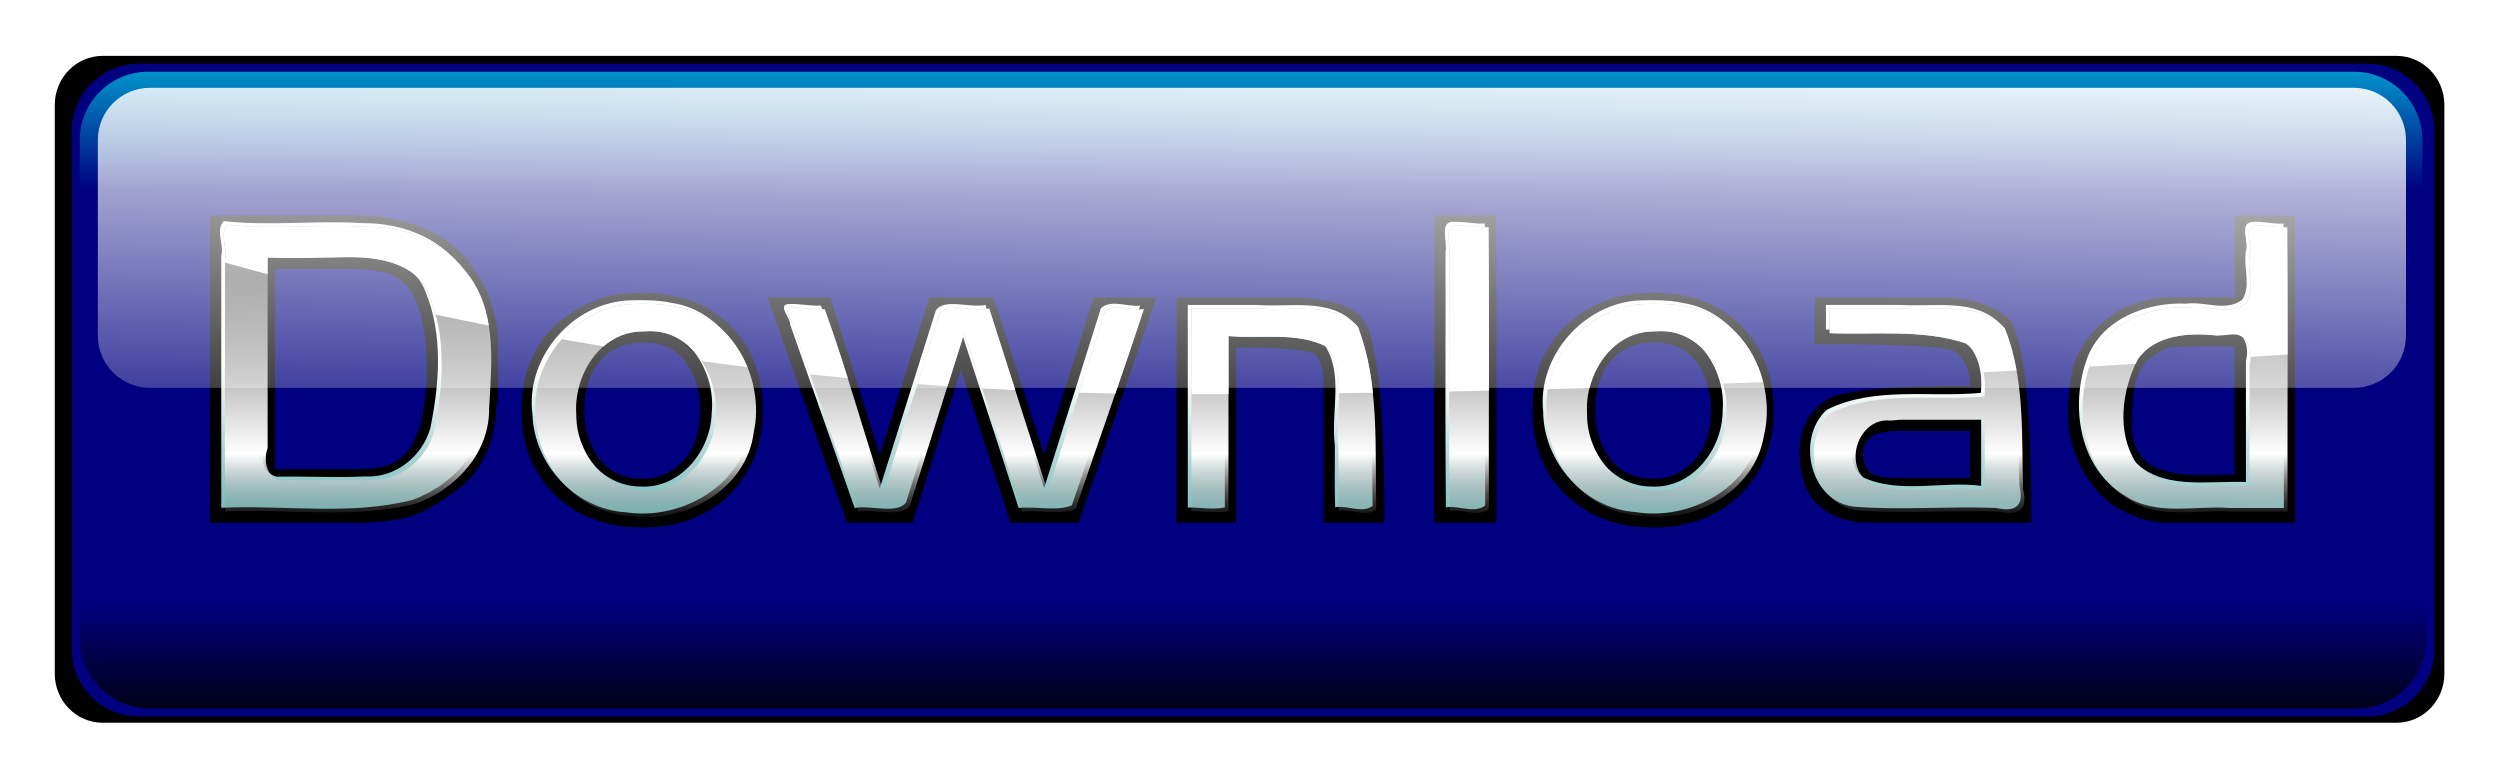 <?xml version="1.0" encoding="UTF-8" standalone="no"?>
<!-- Created with Inkscape (http://www.inkscape.org/) -->
<svg xmlns:rdf="http://www.w3.org/1999/02/22-rdf-syntax-ns#" xmlns="http://www.w3.org/2000/svg" xmlns:cc="http://creativecommons.org/ns#" xmlns:xlink="http://www.w3.org/1999/xlink" xmlns:dc="http://purl.org/dc/elements/1.1/" xmlns:svg="http://www.w3.org/2000/svg" xmlns:inkscape="http://www.inkscape.org/namespaces/inkscape" xmlns:sodipodi="http://sodipodi.sourceforge.net/DTD/sodipodi-0.dtd" xmlns:ns1="http://sozi.baierouge.fr" id="svg2" viewBox="0 0 788.06 245.51" version="1.1" inkscape:version="0.91 r13725">
  <defs id="defs4">
    <linearGradient id="linearGradient3055">
      <stop id="stop3057" style="stop-color:#ffffff" offset="0"/>
      <stop id="stop3059" style="stop-color:#ffffff;stop-opacity:0" offset="1"/>
    </linearGradient>
    <linearGradient id="linearGradient3274" y2="637.84" xlink:href="#linearGradient3055" gradientUnits="userSpaceOnUse" x2="320.71" gradientTransform="matrix(.805 0 0 1.212 5.194 433.2)" y1="561.79" x1="320.71"/>
    <linearGradient id="linearGradient3339" y2="637.84" xlink:href="#linearGradient3055" gradientUnits="userSpaceOnUse" x2="320.71" gradientTransform="matrix(.805 0 0 1.08 24.707 500.88)" y1="561.79" x1="320.71"/>
    <filter id="filter5126" color-interpolation-filters="sRGB">
      <feGaussianBlur id="feGaussianBlur5128" stdDeviation="7.045"/>
    </filter>
    <linearGradient id="linearGradient5166" y2="385.58" gradientUnits="userSpaceOnUse" x2="334.66" gradientTransform="matrix(.983 0 0 .532 8.927 149.99)" y1="263.89" x1="334.66">
      <stop id="stop4270" style="stop-color:#00ffff" offset="0"/>
      <stop id="stop4272" style="stop-color:#00ffff;stop-opacity:0" offset="1"/>
    </linearGradient>
    <linearGradient id="linearGradient5168" y2="526.29" gradientUnits="userSpaceOnUse" x2="321.98" y1="484.46" x1="321.98">
      <stop id="stop4332" style="stop-color:#000080" offset="0"/>
      <stop id="stop4334" style="stop-color:#000000" offset="1"/>
    </linearGradient>
    <linearGradient id="linearGradient5170" y2="518.69" gradientUnits="userSpaceOnUse" x2="318.18" gradientTransform="translate(-1.5227e-8 -1.268)" y1="423.61" x1="319.45">
      <stop id="stop3003" style="stop-color:#ffffff" offset="0"/>
      <stop id="stop3005" style="stop-color:#008080" offset="1"/>
    </linearGradient>
    <linearGradient id="linearGradient5172" y2="475.59" gradientUnits="userSpaceOnUse" x2="316.91" gradientTransform="translate(1.268 3.1221e-7)" y1="389.39" x1="316.91">
      <stop id="stop3017" style="stop-color:#666666" offset="0"/>
      <stop id="stop3023" style="stop-color:#ffffff" offset=".71"/>
      <stop id="stop3019" style="stop-color:#666666;stop-opacity:0" offset="1"/>
    </linearGradient>
    <linearGradient id="linearGradient5174" y2="459.11" gradientUnits="userSpaceOnUse" x2="354.94" gradientTransform="matrix(1.002 0 0 1.01 4.404 -.787)" y1="299.38" x1="357.47">
      <stop id="stop4286" style="stop-color:#ffffff" offset="0"/>
      <stop id="stop4288" style="stop-color:#ffffff;stop-opacity:0" offset="1"/>
    </linearGradient>
  </defs>
  <g id="layer1" transform="translate(13.105 -295.15)">
    <path id="path3232" style="fill:#ffcc00" d="m660.94 1119.1c-1.902 1.938 0.112 5.213-0.556 7.648v55.347c13.873-0.667 28.135 1.788 41.679-1.748 8.771-3.183 15.973-11.251 15.857-20.896 0.581-10.248 1.832-22.011-5.367-30.398-4.939-6.521-13.242-9.579-21.257-9.496-10.072-0.683-20.303 0.699-30.355-0.457zm268.17 0.179c-3.676-0.437-1.535 4.433-2.066 6.476 0.053 18.72-0.106 37.653 0.08 56.241 2.74-0.489 6.27 1.46 8.562-0.417-0.053-20.627 0.106-41.467-0.08-61.962-2.162 0.183-4.34-0.448-6.496-0.338zm173.57 0c-2.838 0.388-0.569 4.593-1.291 6.377-0.617 3.453 1.205 7.795-0.834 10.748-3.505 2.68-8.136 0.283-12.118 0.834-8.696-0.398-18.558 3.405-21.674 12.138-3.688 10.232-1.784 23.918 8.165 29.958 6.827 4.726 15.168 2.219 22.866 2.801h11.86c-0.053-20.79 0.106-41.868-0.08-62.478-2.318 0.13-4.59-0.565-6.894-0.378zm-416.35 6.953c6.804-0.172 15.705 0.967 18.475 8.205 3.948 9.502 3.116 20.325 1.113 30.176-1.722 6.154-7.567 10.976-14.184 10.588-6.38 0.318-12.966-0.065-19.29 0.06-3.13-0.774-3.697-4.505-2.761-7.072v-41.877c5.548 0.223 11.099 0.019 16.648-0.079zm62.836 10.291c-12.471 0.571-22.678 12.826-20.978 25.17 0.339 10.816 9.323 20.74 20.363 21.396 11.924 1.839 25.474-5.829 27.018-18.396 2.516-11.672-4.604-25.703-17.025-27.614-3.095-0.668-6.221-0.648-9.377-0.556zm220.21 0c-12.138 0.524-22.39 12.249-21.058 24.435 0.048 10.964 8.919 21.309 20.084 22.071 11.683 1.953 25.101-5.143 27.177-17.502 2.875-11.919-4.007-26.388-16.866-28.448-3.076-0.669-6.194-0.639-9.337-0.556zm-185.55 0.815c-2.306 0.242 0.662 3.308 0.481 4.516 4.68 13.427 9.361 26.855 14.041 40.282 3.505-0.709 9.141 1.48 11.186-1.214 3.959-12.681 7.922-25.36 11.878-38.042 4.261 13.071 8.454 26.165 12.655 39.255 3.721-0.399 8.584 0.799 11.588-0.602 4.912-14.575 10.191-29.504 14.873-43.858-2.774 0.336-6.221-1.477-8.542 0.556-4.127 13.184-8.211 26.381-12.376 39.553-4.257-13.423-8.516-26.846-12.774-40.268-3.337 0.765-8.951-1.563-10.808 1.214-4.071 13.038-8.133 26.08-12.216 39.114-4.347-13.295-8.188-27.369-12.814-40.189-2.384 0.17-4.822-0.508-7.172-0.318zm87.073 44.698c2.707-0.074 5.405 0.568 8.066-0.02v-38.46c7.092 0.697 14.933-1.038 21.495 2.404 4.567 6.535 1.54 14.936 2.463 22.29 0.054 4.555-0.108 9.325 0.08 13.747 2.595-0.514 5.969 1.416 8.165-0.318-0.354-13.437 0.788-27.46-4.033-40.209-5.48-5.58-14.181-3.336-21.217-3.953h-15.019v44.52zm139-39.116c9.859 0.419 20.225-0.935 29.68 2.245 3.684 2.587 4.487 7.451 4.053 11.681-11.126 1.066-23.257-1.497-33.554 3.715-6.945 6.344-3.512 20.823 6.596 21.336 10.028 0.749 20.192-0.183 30.276 0.238 4.433 1.004 6.144-0.57 5.078-4.966-0.334-11.825 0.46-24.29-4.026-35.381-5.619-5.869-14.592-3.755-21.872-4.271h-16.23v5.404zm-257.09-0.437c9.449-0.165 15.309 10.087 14.386 18.714-0.133 8.276-6.793 16.764-15.597 16.231-8.598-0.084-14.79-8.443-14.692-16.607-0.634-8.509 5.104-18.216 14.374-18.277 0.509-0.037 1.019-0.05 1.53-0.06zm220.17 0c9.223-0.182 15.107 9.671 14.423 18.098 0.082 8.518-6.56 17.39-15.635 16.846-8.697-0.086-14.854-8.566-14.701-16.807-0.568-8.458 5.199-18.021 14.383-18.078 0.509-0.037 1.019-0.05 1.53-0.06zm124.6 0.675c3.497-0.187 4.605 3.812 3.794 6.615v26.66c-8.248-0.352-18.654 1.997-24.773-5.086-4.27-6.742-3.01-15.889 0.397-22.687 3.821-5.472 11.168-5.872 17.224-5.225 1.107-0.025 2.252-0.122 3.357-0.278zm-72.57 18.793h18.694v15.317c-8.429-1.101-17.636 1.828-25.607-1.808-5.276-3.972-1.743-14.081 5.086-13.33 0.606-0.09 1.23-0.059 1.828-0.179z"/>
    <path id="path3266" style="fill:url(#linearGradient3274)" d="m518.66 1136.9c-99.616 0.578-199.24 0.155-298.86 0.263-64.68 0.012-129.39-0.107-194.05 0.292-14.453 2.185-22.647 14.214-19.311 24.164-0.109 9.256-2.923 20.426 7.045 27.639 9.175 6.588 23.216 5.63 35.026 5.191 160.3-0.28 320.64 0.585 480.91-0.48 14.042-2.691 21.325-14.588 18.08-24.486 0.179-9.132 2.81-20.146-7.143-27.191-5.626-4.072-13.947-5.582-21.701-5.392z"/>
    <path id="path3327" style="fill:url(#linearGradient3339)" d="m538.17 1127.5c-99.616 0.514-199.24 0.138-298.86 0.234-64.68 0.011-129.39-0.095-194.05 0.26-14.453 1.946-22.647 12.657-19.311 21.518-0.109 8.242-2.923 18.189 7.045 24.612 9.175 5.866 23.216 5.014 35.026 4.622 160.3-0.25 320.64 0.521 480.91-0.427 14.042-2.396 21.325-12.991 18.08-21.805 0.179-8.132 2.81-17.94-7.143-24.214-5.626-3.627-13.947-4.971-21.701-4.801z"/>
    <g id="g5130">
      <path id="rect3252" style="filter:url(#filter5126);fill:#000000" d="m28.788 317.13h708.08c8.223 0 14.844 6.62 14.844 14.844v171.87c0 8.223-6.62 14.844-14.844 14.844h-708.08c-8.223 0-14.844-6.62-14.844-14.844v-171.87c0-8.223 6.62-14.844 14.844-14.844z" transform="matrix(1.021 0 0 1.043 -10.078 -18.006)"/>
      <g id="g4338">
        <path id="rect3190" style="fill:#000080" d="m30.738 315.22h702.32c11.769 0 21.243 9.474 21.243 21.243v163.31c0 11.769-9.474 21.243-21.243 21.243h-702.32c-11.769 0-21.243-9.474-21.243-21.243v-163.31c0-11.769 9.474-21.243 21.243-21.243z"/>
        <path id="rect4266" style="fill:url(#linearGradient5166)" d="m33.62 317.76h695.29c11.96 0 21.589 9.629 21.589 21.589v80.857c0 11.96-9.629 21.589-21.589 21.589h-695.29c-11.96 0-21.589-9.629-21.589-21.589v-80.857c0-11.96 9.629-21.589 21.589-21.589z"/>
        <path id="rect4276" style="fill:url(#linearGradient5168)" d="m34.171 391.28h695.46c12.266 0 22.141 9.875 22.141 22.141v82.923c0 12.266-9.875 22.141-22.141 22.141h-695.46c-12.266 0-22.141-9.875-22.141-22.141v-82.923c0-12.266 9.875-22.141 22.141-22.141z"/>
        <g id="g3315" transform="matrix(.92 0 0 .912 42.298 27.305)">
          <g id="text3317" style="fill:#000000">
            <path id="path5149" d="m110.46 413.36c-0-11.428-3.793-21.674-11.378-30.738-8.472-9.654-21.427-14.481-38.865-14.481h-48.471v106.25h49.061c8.472 0 15.368-0.837 20.686-2.512 4.928-1.873 10.691-5.469 17.29-10.787 3.154-2.76 5.666-6.356 7.536-10.787 0.788-1.38 1.231-2.366 1.33-2.958 0.099-0.295 0.248-0.836 0.446-1.623 0.195-0.493 0.343-1.034 0.442-1.623 0.295-1.675 0.589-3.152 0.884-4.433 0.198-1.774 0.298-3.154 0.298-4.14 0.198-0.788 0.395-2.019 0.591-3.693 0.099-0.887 0.149-2.513 0.149-4.88v-1.772-2.065-2.516-3.247zm-24.533 8.127v4.284 0.446c-0.196 2.264-0.392 4.185-0.591 5.763-0.394 2.757-0.738 4.825-1.033 6.205-0.099 0.493-0.247 1.281-0.442 2.363-0.199 0.692-0.298 1.085-0.298 1.182l-2.512 5.763c-2.661 4.137-6.01 6.649-10.048 7.536l-2.512 0.446-2.661 0.293-5.912 0.149h-25.859v-69.306h25.859l6.503 0.293 5.912 1.182c3.842 1.085 6.895 3.697 9.159 7.833 1.774 3.349 3.006 7.635 3.698 12.857 0.195 1.281 0.392 3.103 0.591 5.466 0.096 1.281 0.144 3.154 0.144 5.619z"/>
            <path id="path5151" d="m201.12 435.37c-0-12.017-3.794-21.82-11.383-29.408-7.486-7.387-17.436-11.08-29.85-11.08-6.305 0-11.822 0.935-16.551 2.805-4.825 1.873-9.258 4.681-13.299 8.424-7.685 7.39-11.527 17.143-11.527 29.259 0 12.215 3.842 22.018 11.527 29.408 7.685 7.486 17.634 11.229 29.85 11.229 12.215 0 22.165-3.793 29.85-11.378 7.588-7.585 11.382-17.338 11.383-29.259zm-21.43 0.149c-0 6.798-1.675 12.315-5.024 16.551-3.842 4.729-8.818 7.094-14.927 7.094-6.305 0-11.181-2.315-14.63-6.945-3.446-4.63-5.168-10.147-5.168-16.551-0-6.798 1.625-12.315 4.875-16.551 3.842-4.729 8.916-7.094 15.22-7.094 6.599 0 11.525 2.315 14.778 6.945 3.25 4.531 4.875 10.048 4.875 16.551z"/>
            <path id="path5153" d="m335.95 396.51h-21.426l-16.993 54.532-17.29-54.532h-22.021l-16.993 54.532-16.993-54.532h-21.43l27.194 77.878h22.458l16.551-53.052 16.997 53.052h23.347z"/>
            <path id="path5155" d="m414.13 474.39c-0-43.543-2.906-67.532-8.717-71.966-4.829-3.941-12.809-5.912-23.942-5.912h-38.567v77.878h20.393v-60.588c16.746 0 25.908 0.887 27.487 2.661 1.675 1.969 2.512 5.712 2.512 11.229v46.698z"/>
            <path id="path5157" d="m452.49 474.39v-106.25h-21.281v106.25z"/>
            <path id="path5159" d="m547.47 435.37c-0-12.017-3.794-21.82-11.383-29.408-7.486-7.387-17.436-11.08-29.85-11.08-6.305 0-11.822 0.935-16.551 2.805-4.825 1.873-9.258 4.681-13.299 8.424-7.685 7.39-11.527 17.143-11.527 29.259 0 12.215 3.842 22.018 11.527 29.408 7.685 7.486 17.634 11.229 29.85 11.229 12.215 0 22.165-3.793 29.85-11.378 7.588-7.585 11.382-17.338 11.383-29.259zm-21.43 0.149c-0 6.798-1.675 12.315-5.024 16.551-3.842 4.729-8.818 7.094-14.927 7.094-6.305 0-11.181-2.315-14.63-6.945-3.446-4.63-5.168-10.147-5.168-16.551-0-6.798 1.625-12.315 4.875-16.551 3.842-4.729 8.916-7.094 15.22-7.094 6.599 0 11.525 2.315 14.778 6.945 3.25 4.531 4.875 10.048 4.875 16.551z"/>
            <path id="path5161" d="m635.74 474.39c-0-42.755-2.759-66.448-8.275-71.078-5.418-4.534-13.347-6.801-23.789-6.801h-42.116v16.109c29.061 0 45.021 0.837 47.88 2.512 3.545 2.363 5.317 6.353 5.317 11.969-27.78 0-44.134 1.577-49.061 4.731-6.205 4.137-9.308 10.195-9.308 18.174 0 8.178 2.168 14.287 6.503 18.328 4.332 4.038 10.243 6.057 17.732 6.057zm-20.984-15.518h-25.71c-3.449 0-6.01-0.443-7.685-1.33-2.168-1.281-3.252-3.546-3.252-6.796-0-3.25 1.33-5.515 3.991-6.796 2.068-0.887 4.875-1.33 8.42-1.33h24.235z"/>
            <path id="path5163" d="m726.15 474.39v-106.25h-20.691v28.371l-18.914-0.149c-2.661 0-4.335 0.05-5.024 0.149-1.578 0.199-2.811 0.347-3.698 0.446l-3.987 0.884c-0.592 0.199-1.282 0.395-2.07 0.591-0.788 0.298-1.478 0.544-2.07 0.74-5.418 2.168-10.195 5.911-14.332 11.229-2.859 3.352-4.731 7.343-5.615 11.973-0.887 4.825-1.33 9.899-1.33 15.22 0 5.319 1.281 10.786 3.842 16.402 2.562 5.418 6.108 9.998 10.638 13.741l2.512 1.628 4.433 2.214c2.363 1.085 4.777 1.825 7.243 2.219 0.394 0.099 0.837 0.197 1.33 0.293 0.49 0 1.179 0.099 2.065 0.298h6.061zm-20.691-16.7-6.057 0.149h-5.912c-7.883 0-13.696-1.281-17.439-3.842-3.938-3.055-5.908-7.537-5.908-13.448-0-6.106 0.442-10.933 1.326-14.481 0.791-3.448 2.368-6.207 4.731-8.275 1.575-1.181 2.856-2.068 3.842-2.661 1.575-0.986 3.2-1.479 4.875-1.479l4.88-0.144 5.024-0.149h5.763 2.954l1.921 0.149z"/>
          </g>
          <path id="path3321" style="fill:url(#linearGradient5170)" d="m16.469 370.11c-2.992 3.048 0.177 8.2-0.875 12.031v87.062c21.823-1.05 44.258 2.812 65.562-2.75 13.798-5.007 25.126-17.698 24.943-32.87 0.913-16.121 2.882-34.624-8.443-47.817-7.768-10.258-20.83-15.068-33.437-14.938-15.843-1.075-31.937 1.1-47.75-0.719zm421.84 0.281c-5.782-0.688-2.415 6.974-3.25 10.188 0.084 29.448-0.167 59.23 0.125 88.469 4.31-0.77 9.862 2.297 13.469-0.656-0.084-32.448 0.167-65.229-0.125-97.469-3.401 0.289-6.826-0.704-10.219-0.531zm273.03 0c-4.464 0.61-0.895 7.224-2.031 10.031-0.971 5.431 1.895 12.262-1.312 16.906-5.513 4.215-12.798 0.446-19.062 1.312-13.68-0.626-29.193 5.356-34.094 19.094-5.801 16.096-2.807 37.623 12.844 47.125 10.739 7.434 23.86 3.49 35.969 4.406h18.656c-0.084-32.704 0.167-65.86-0.125-98.281-3.647 0.205-7.22-0.889-10.844-0.594zm-654.94 10.938c10.704-0.271 24.705 1.521 29.062 12.906 6.211 14.947 4.902 31.972 1.75 47.469-2.709 9.681-11.903 17.265-22.312 16.656-10.036 0.5-20.397-0.102-30.344 0.094-4.924-1.218-5.815-7.087-4.344-11.125v-65.875c8.727 0.35 17.46 0.03 26.188-0.125zm98.844 16.188c-19.618 0.899-35.673 20.176-33 39.594 0.534 17.013 14.666 32.625 32.031 33.656 18.756 2.892 40.071-9.169 42.5-28.938 3.958-18.36-7.242-40.431-26.781-43.438-4.869-1.051-9.786-1.02-14.75-0.875zm346.41 0c-19.094 0.824-35.22 19.268-33.125 38.438 0.075 17.246 14.03 33.519 31.594 34.719 18.378 3.073 39.485-8.09 42.75-27.531 4.523-18.75-6.303-41.51-26.531-44.75-4.839-1.052-9.744-1.005-14.688-0.875zm-291.88 1.281c-3.628 0.381 1.042 5.204 0.756 7.103 7.362 21.122 14.725 42.244 22.088 63.366 5.514-1.115 14.379 2.329 17.596-1.909 6.228-19.947 12.462-39.892 18.685-59.841 6.702 20.562 13.298 41.158 19.906 61.75 5.854-0.627 13.504 1.257 18.229-0.946 7.726-22.927 16.031-46.412 23.396-68.991-4.364 0.529-9.786-2.323-13.438 0.875-6.492 20.739-12.917 41.499-19.469 62.219-6.697-21.115-13.396-42.229-20.094-63.344-5.25 1.204-14.08-2.459-17.002 1.909-6.403 20.51-12.793 41.025-19.217 61.528-6.838-20.913-12.88-43.052-20.156-63.219-3.75 0.268-7.586-0.799-11.281-0.5zm136.98 70.31c4.258-0.117 8.502 0.894 12.688-0.031v-60.5c11.157 1.097 23.49-1.633 33.812 3.781 7.185 10.281 2.422 23.495 3.875 35.062 0.085 7.165-0.169 14.669 0.125 21.625 4.082-0.809 9.39 2.227 12.844-0.5-0.557-21.137 1.239-43.195-6.344-63.25-8.62-8.778-22.308-5.248-33.375-6.219h-23.625v70.031zm218.66-61.531c15.508 0.659 31.815-1.47 46.688 3.531 5.794 4.07 7.058 11.721 6.375 18.375-17.502 1.677-36.584-2.354-52.781 5.844-10.925 9.979-5.524 32.755 10.375 33.562 15.775 1.178 31.763-0.288 47.625 0.375 6.973 1.58 9.664-0.897 7.989-7.812-0.526-18.602 0.724-38.209-6.332-55.656-8.839-9.233-22.953-5.907-34.406-6.719h-25.531v8.5zm-404.41-0.69c14.863-0.26 24.081 15.867 22.629 29.437-0.21 13.018-10.685 26.371-24.535 25.532-13.526-0.132-23.266-13.281-23.111-26.124-0.997-13.385 8.029-28.654 22.611-28.751 0.801-0.058 1.603-0.079 2.406-0.094zm346.34 0c14.508-0.286 23.765 15.212 22.688 28.469 0.129 13.399-10.318 27.356-24.594 26.5-13.68-0.135-23.366-13.474-23.125-26.438-0.893-13.305 8.178-28.348 22.625-28.438 0.801-0.058 1.603-0.079 2.406-0.094zm196 1.062c5.502-0.294 7.244 5.997 5.969 10.406v41.938c-12.975-0.555-29.343 3.142-38.969-8-6.716-10.606-4.734-24.994 0.625-35.688 6.011-8.607 17.568-9.237 27.094-8.219 1.742-0.04 3.542-0.192 5.281-0.438zm-114.16 29.562h29.406v24.094c-13.259-1.732-27.741 2.875-40.281-2.844-8.3-6.249-2.742-22.15 8-20.969 0.952-0.142 1.935-0.093 2.875-0.281z"/>
          <path id="path3323" style="fill:url(#linearGradient5172)" d="m17.736 371.37c-2.992 3.048 0.177 8.2-0.875 12.031v87.062c21.823-1.05 44.258 2.812 65.562-2.75 13.798-5.007 25.126-17.698 24.943-32.87 0.913-16.121 2.882-34.624-8.443-47.817-7.768-10.258-20.83-15.068-33.438-14.938-15.843-1.075-31.937 1.1-47.75-0.719zm421.84 0.281c-5.782-0.688-2.415 6.974-3.25 10.188 0.084 29.448-0.167 59.23 0.125 88.469 4.31-0.77 9.862 2.297 13.469-0.656-0.084-32.448 0.167-65.229-0.125-97.469-3.401 0.289-6.826-0.704-10.219-0.531zm273.03 0c-4.464 0.61-0.895 7.224-2.031 10.031-0.971 5.431 1.895 12.262-1.312 16.906-5.513 4.215-12.798 0.446-19.062 1.312-13.68-0.626-29.193 5.356-34.094 19.094-5.801 16.096-2.807 37.623 12.844 47.125 10.739 7.434 23.86 3.49 35.969 4.406h18.656c-0.084-32.704 0.167-65.86-0.125-98.281-3.647 0.205-7.22-0.889-10.844-0.594zm-654.94 10.938c10.704-0.271 24.705 1.521 29.062 12.906 6.211 14.947 4.902 31.972 1.75 47.469-2.709 9.681-11.903 17.265-22.312 16.656-10.036 0.5-20.397-0.102-30.344 0.094-4.924-1.218-5.815-7.087-4.344-11.125v-65.875c8.727 0.35 17.46 0.03 26.188-0.125zm98.844 16.188c-19.618 0.899-35.673 20.176-33 39.594 0.534 17.013 14.666 32.625 32.031 33.656 18.756 2.892 40.071-9.169 42.5-28.938 3.958-18.36-7.242-40.431-26.781-43.438-4.869-1.051-9.786-1.02-14.75-0.875zm346.41 0c-19.094 0.824-35.22 19.268-33.125 38.438 0.075 17.246 14.03 33.519 31.594 34.719 18.378 3.073 39.485-8.09 42.75-27.531 4.523-18.75-6.303-41.51-26.531-44.75-4.839-1.052-9.744-1.005-14.688-0.875zm-291.88 1.281c-3.628 0.381 1.042 5.204 0.756 7.103 7.362 21.122 14.725 42.244 22.088 63.366 5.514-1.115 14.379 2.329 17.596-1.909 6.228-19.947 12.462-39.892 18.685-59.841 6.702 20.562 13.298 41.158 19.906 61.75 5.854-0.627 13.504 1.257 18.229-0.946 7.726-22.927 16.031-46.412 23.396-68.991-4.364 0.529-9.786-2.323-13.438 0.875-6.492 20.739-12.917 41.499-19.469 62.219-6.697-21.115-13.396-42.229-20.094-63.344-5.25 1.204-14.08-2.459-17.002 1.909-6.403 20.51-12.793 41.025-19.217 61.528-6.838-20.913-12.88-43.052-20.156-63.219-3.75 0.268-7.586-0.799-11.281-0.5zm136.97 70.312c4.258-0.117 8.502 0.894 12.688-0.031v-60.5c11.157 1.097 23.49-1.633 33.812 3.781 7.185 10.281 2.422 23.495 3.875 35.062 0.085 7.165-0.169 14.669 0.125 21.625 4.082-0.809 9.39 2.227 12.844-0.5-0.557-21.137 1.239-43.195-6.344-63.25-8.62-8.778-22.308-5.248-33.375-6.219h-23.625v70.031zm218.66-61.531c15.508 0.659 31.815-1.47 46.688 3.531 5.794 4.07 7.058 11.721 6.375 18.375-17.502 1.677-36.584-2.354-52.781 5.844-10.925 9.979-5.524 32.755 10.375 33.562 15.775 1.178 31.763-0.288 47.625 0.375 6.973 1.58 9.664-0.897 7.989-7.812-0.526-18.602 0.724-38.209-6.332-55.656-8.839-9.233-22.953-5.907-34.406-6.719h-25.531v8.5zm-404.41-0.688c14.863-0.26 24.081 15.867 22.629 29.437-0.21 13.018-10.685 26.371-24.535 25.532-13.526-0.132-23.266-13.281-23.111-26.124-0.997-13.385 8.029-28.654 22.611-28.751 0.801-0.058 1.603-0.079 2.406-0.094zm346.34 0c14.508-0.286 23.765 15.212 22.688 28.469 0.129 13.399-10.318 27.356-24.594 26.5-13.68-0.135-23.366-13.474-23.125-26.438-0.893-13.305 8.178-28.348 22.625-28.438 0.801-0.058 1.603-0.079 2.406-0.094zm196 1.062c5.502-0.294 7.244 5.997 5.969 10.406v41.938c-12.975-0.555-29.343 3.142-38.969-8-6.716-10.606-4.734-24.994 0.625-35.688 6.011-8.607 17.568-9.237 27.094-8.219 1.742-0.04 3.542-0.192 5.281-0.438zm-114.16 29.562h29.406v24.094c-13.259-1.732-27.741 2.875-40.281-2.844-8.3-6.249-2.742-22.15 8-20.969 0.952-0.142 1.935-0.093 2.875-0.281z"/>
          <path id="path3325" style="fill:#ffffff" d="m17.75 371.38c-2.992 3.048 0.177 8.2-0.875 12.031v1.031c4.67 1.328 9.578 2.67 14.625 4.031v-5.75c8.727 0.35 17.46 0.03 26.188-0.125 10.704-0.271 24.705 1.521 29.062 12.906 0.939 2.26 1.666 4.564 2.281 6.906 5.926 1.28 12 2.538 18.219 3.781-1.109-6.951-3.489-13.537-8.312-19.156-7.769-10.26-20.83-15.07-33.438-14.94-15.843-1.07-31.937 1.1-47.75-0.71zm696.22 0.219c-0.452-0.001-0.891 0.026-1.344 0.062-4.464 0.61-0.895 7.224-2.031 10.031-0.971 5.431 1.895 12.262-1.312 16.906-5.513 4.215-12.798 0.446-19.062 1.312-13.68-0.63-29.19 5.35-34.1 19.09-0.162 0.451-0.32 0.916-0.469 1.375 5.362-0.303 10.691-0.603 15.844-0.906 0.245-0.54 0.488-1.071 0.75-1.594 6.011-8.607 17.568-9.237 27.094-8.219 1.742-0.04 3.542-0.192 5.281-0.438 4.482-0.24 6.45 3.889 6.344 7.812 4.219-0.274 8.627-0.545 12.625-0.812 0.008-14.731 0.006-29.426-0.125-43.969-3.191 0.179-6.339-0.648-9.5-0.656zm-275.38 0.031c-4.397 0.287-1.467 7.206-2.25 10.219 0.044 15.67-0.019 31.429-0.031 47.156 4.56-0.092 9.093-0.178 13.625-0.281 0.025-18.911 0.044-37.814-0.125-56.531-3.401 0.289-6.826-0.704-10.219-0.531-0.361-0.043-0.707-0.05-1-0.031zm-278.38 27.094c-1.235 0.007-2.447 0.026-3.688 0.062-9.491 0.435-18.144 5.183-24.25 12.156 4.697 0.838 9.447 1.664 14.281 2.469 3.589-3.133 8.1-5.122 13.312-5.156 0.801-0.058 1.603-0.079 2.406-0.094 7.778-0.136 14.003 4.22 17.969 10.344 5.147 0.711 10.352 1.434 15.625 2.094-4.268-10.544-12.925-19.142-24.594-20.938-3.652-0.788-7.357-0.958-11.062-0.938zm346.41 0c-1.231 0.006-2.452 0.03-3.688 0.062-16.066 0.694-30.036 13.858-32.812 29.438 4.784-0.127 9.539-0.268 14.281-0.406 2.554-10.337 10.55-19.493 21.812-19.562 0.801-0.058 1.603-0.079 2.406-0.094 10.79-0.213 18.672 8.292 21.562 18.125 4.606-0.171 9.174-0.353 13.719-0.531-3.236-12.775-12.596-23.901-26.281-26.094-3.629-0.789-7.308-0.956-11-0.938zm-183.66 1.219c-1.718-0.005-3.318 0.332-4.688 1.531-2.913 9.307-5.815 18.628-8.719 27.938 4.106 0.124 8.225 0.231 12.375 0.312 3.345-9.789 6.658-19.55 9.781-29.125-2.727 0.331-5.886-0.648-8.75-0.656zm-110.52 0.06c-0.466-0-0.913 0.025-1.375 0.062-3.628 0.381 1.035 5.194 0.75 7.094l5.562 15.906c4.258 0.457 8.546 0.895 12.875 1.312-2.535-8.109-5.124-16.101-7.906-23.812-3.281 0.234-6.645-0.562-9.906-0.562zm54.531 0.031c-2.257 0.059-4.154 0.58-5.25 2.219-2.517 8.063-5.046 16.124-7.562 24.188 3.408 0.261 6.834 0.515 10.281 0.75 1.916-6.135 3.836-12.27 5.75-18.406 2.079 6.379 4.125 12.772 6.188 19.156 3.741 0.217 7.498 0.41 11.281 0.594-2.981-9.395-5.957-18.792-8.938-28.188-3.281 0.752-7.988-0.412-11.75-0.312zm81.062 0.312v29.594c4.232-0.003 8.459-0.015 12.688-0.031v-20.062c11.157 1.097 23.49-1.633 33.812 3.781 3.377 4.832 4.079 10.316 4.062 15.969 3.866-0.048 7.739-0.099 11.594-0.156-0.833-7.8-2.358-15.473-5.156-22.875-8.62-8.778-22.308-5.248-33.375-6.219h-23.625zm218.66 0v8.5c15.508 0.659 31.815-1.47 46.688 3.531 3.409 2.394 5.232 6.027 6.031 9.969 3.792-0.194 7.598-0.398 11.312-0.594-0.893-5.012-2.171-9.932-4.094-14.688-8.839-9.233-22.953-5.907-34.406-6.719h-25.531z"/>
        </g>
        <path id="rect4280" style="fill:url(#linearGradient5174)" d="m34.198 322.83h694.66c9.12 0 16.463 7.343 16.463 16.463v61.658c0 9.12-7.343 16.463-16.463 16.463h-694.66c-9.12 0-16.463-7.343-16.463-16.463v-61.658c0-9.12 7.343-16.463 16.463-16.463z"/>
      </g>
    </g>
  </g>
</svg>
